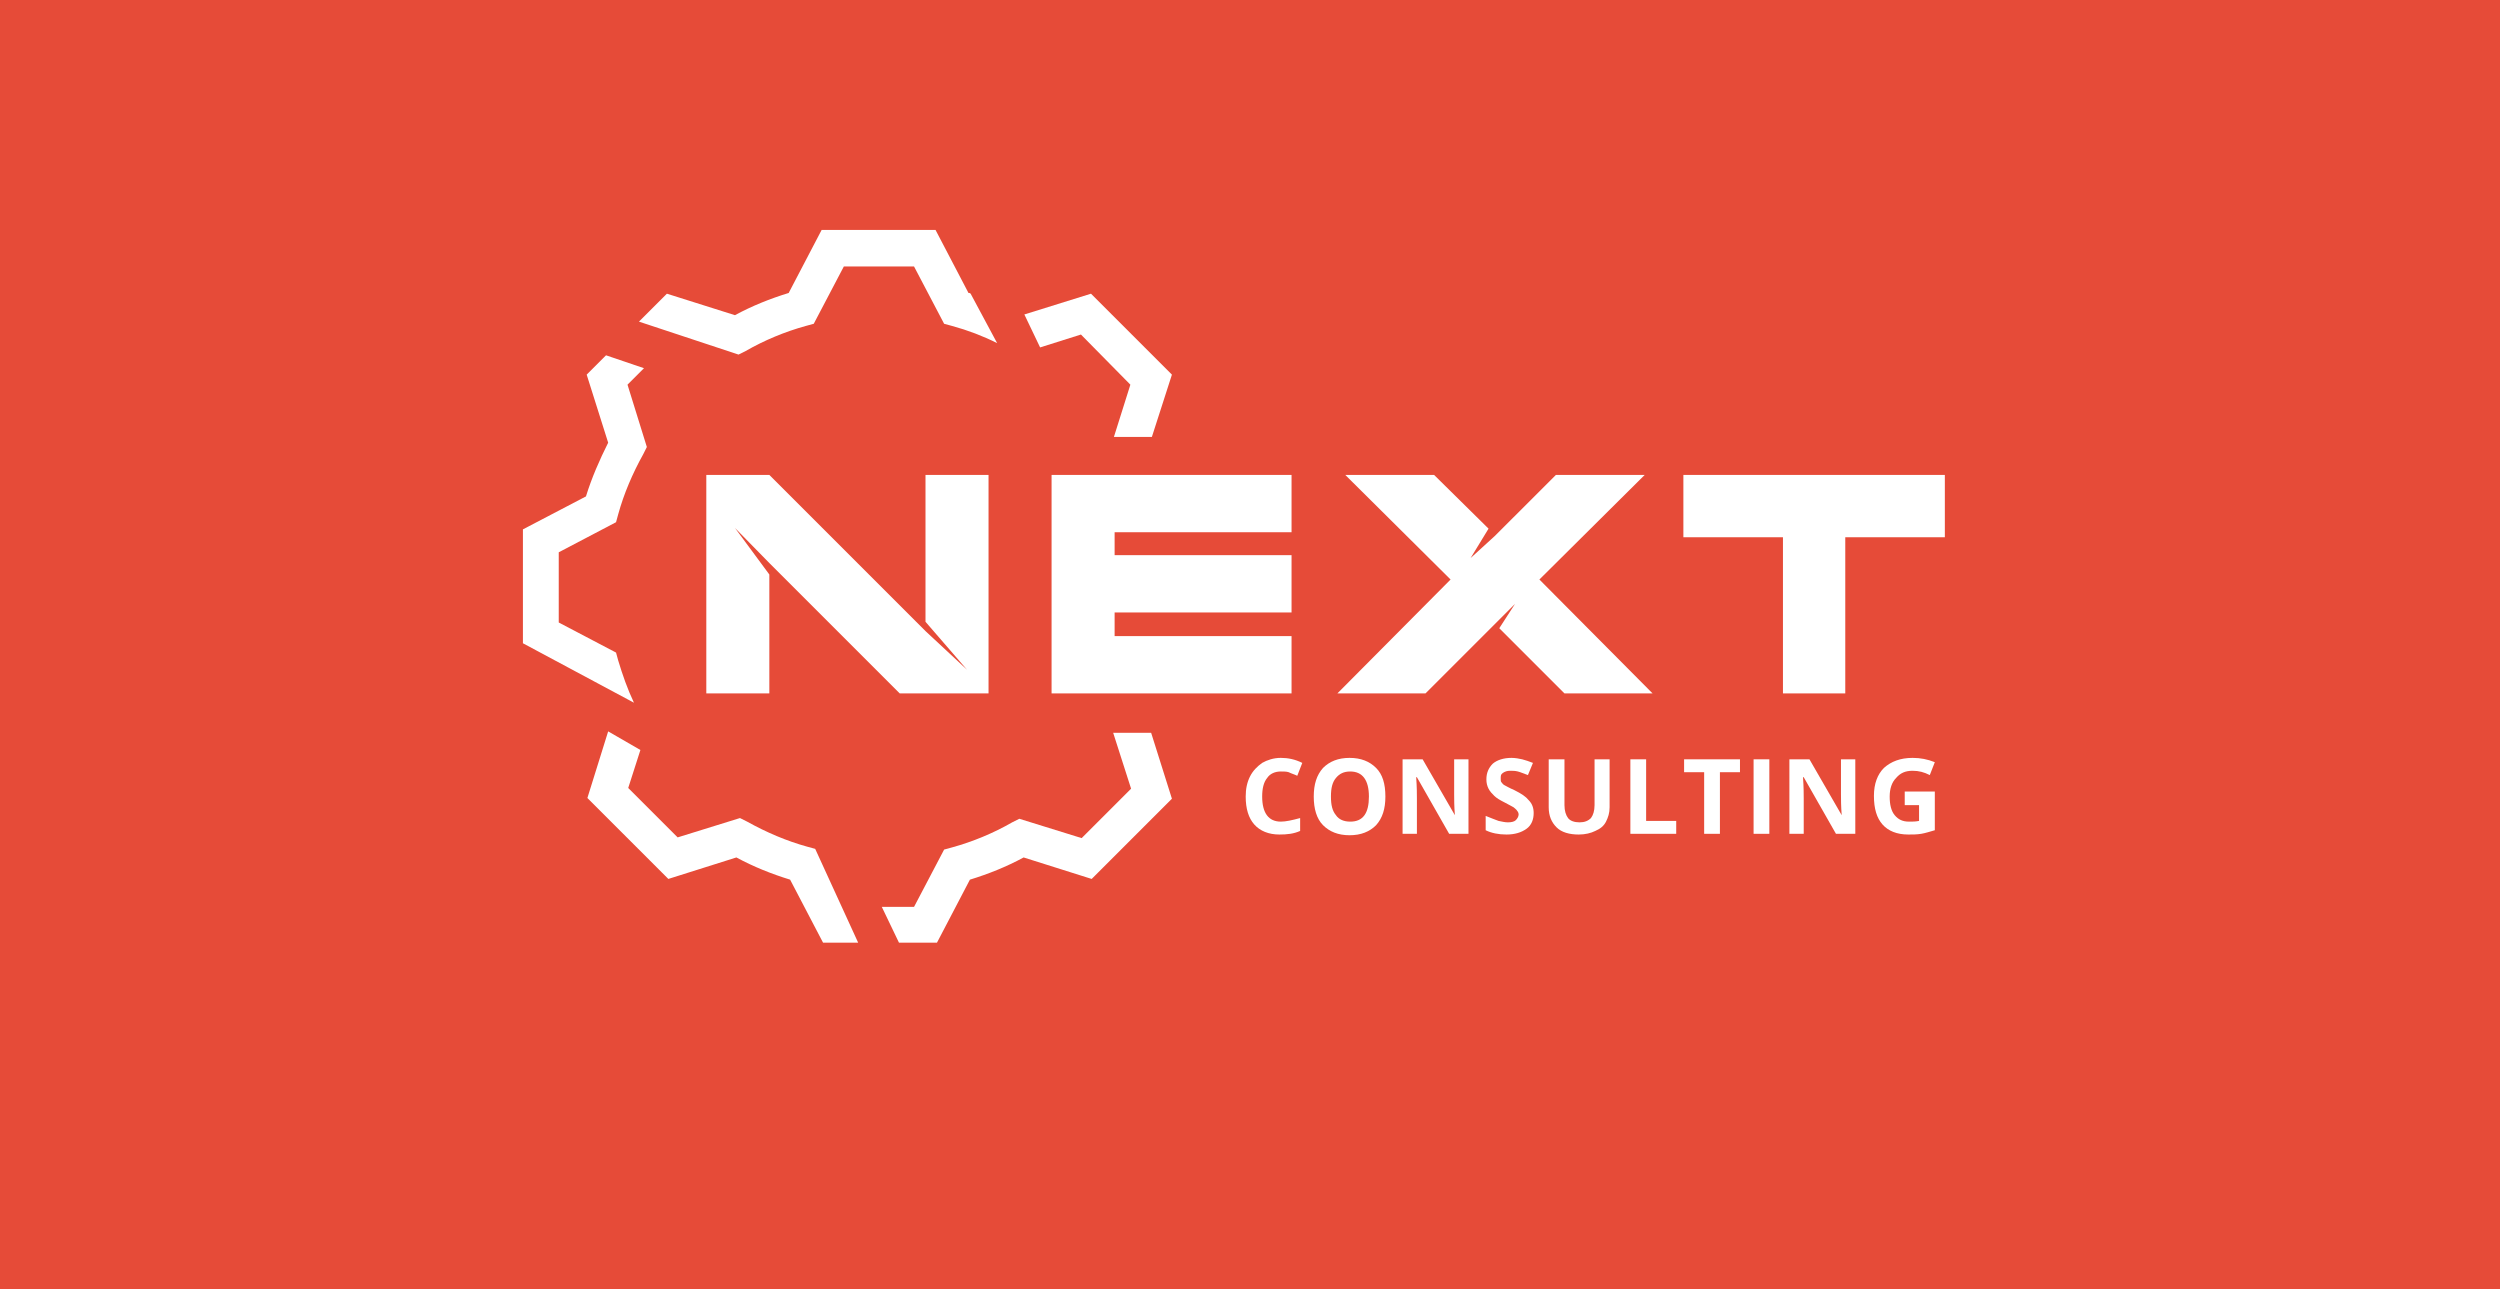 <?xml version="1.0" encoding="utf-8"?>
<svg version="1.1" xmlns="http://www.w3.org/2000/svg" xmlns:xlink="http://www.w3.org/1999/xlink" x="0px" y="0px"
	 viewBox="0 50 349 180" style="enable-background:new 0 50 349 180;" xml:space="preserve">
<style type="text/css">
	.st0{display:none;}
	.st1{display:inline;fill:url(#SVGID_1_);}
	.st2{display:inline;fill:url(#SVGID_2_);}
	.st3{display:inline;fill:#EA2227;}
	.st4{display:inline;fill:#26AAE1;}
	.st5{display:inline;fill:#F05A29;}
	.st6{display:inline;fill:#009348;}
	.st7{display:inline;fill:#FBED1F;}
	.st8{display:inline;fill:#00A550;}
	.st9{display:inline;}
	.st10{fill:#090E13;}
	.st11{fill:#FFFFFF;}
	.st12{fill:#051C2C;}
	.st13{fill:#E64B38;}
</style>
<g id="gradients" class="st0">
</g>
<g id="Layer_4" class="st0">
</g>
<g id="Layer_5">
</g>
<g id="Layer_3">
	<rect x="-16.7" y="-17.6" class="st13" width="379.8" height="307.4"/>
	<g>
		<polygon class="st11" points="271.5,116.3 235,116.3 235,125 248.9,125 248.9,146.8 257.6,146.8 257.6,125 271.5,125 		"/>
		<polygon class="st11" points="155.6,116.3 146.8,116.3 146.8,146.8 146.8,146.8 155.6,146.8 180.3,146.8 180.3,138.8 155.6,138.8 
			155.6,135.5 180.3,135.5 180.3,127.5 155.6,127.5 155.6,124.3 180.3,124.3 180.3,116.3 155.6,116.3 		"/>
		<polygon class="st11" points="129.2,116.3 129.2,136.8 135,143.5 129.2,138.1 107.4,116.3 107.4,116.3 107.4,116.3 98.6,116.3 
			98.6,146.8 107.4,146.8 107.4,130.2 102.6,123.7 107.4,128.6 125.6,146.8 132.3,146.8 138,146.8 138,116.3 		"/>
		<polyline class="st11" points="205.3,127.9 207.8,123.8 200.2,116.3 187.8,116.3 202.5,130.9 186.7,146.8 192.3,146.8 199,146.8 
			206,139.8 211.5,134.3 209.3,137.7 218.4,146.8 225.1,146.8 230.7,146.8 214.9,130.9 229.6,116.3 217.2,116.3 208.7,124.8 		"/>
	</g>
	<path class="st11" d="M135.5,91l3.7,6.9c-2-1-4.1-1.8-6.3-2.4l-1.1-0.3l-4.2-8h-9.8l-4.2,8l-1.1,0.3c-2.9,0.8-5.8,2-8.4,3.5l-1,0.5
		l-13.9-4.6l3.9-3.9l9.5,3c2.4-1.3,4.9-2.3,7.5-3.1l4.6-8.8h15.9l4.6,8.8C135.4,90.9,135.4,90.9,135.5,91z"/>
	<g>
		<path class="st11" d="M178.8,157.7c-0.8,0-1.5,0.3-1.9,0.9c-0.5,0.6-0.7,1.5-0.7,2.6c0,2.3,0.9,3.5,2.6,3.5c0.7,0,1.6-0.2,2.7-0.5
			v1.8c-0.9,0.4-1.8,0.5-2.9,0.5c-1.5,0-2.7-0.5-3.5-1.4c-0.8-0.9-1.2-2.2-1.2-3.9c0-1.1,0.2-2,0.6-2.8c0.4-0.8,1-1.4,1.7-1.9
			c0.7-0.4,1.6-0.7,2.6-0.7c1,0,2,0.2,3,0.7l-0.7,1.8c-0.4-0.2-0.8-0.3-1.2-0.5C179.6,157.7,179.2,157.7,178.8,157.7z"/>
		<path class="st11" d="M193.4,161.2c0,1.7-0.4,3-1.3,4c-0.9,0.9-2.1,1.4-3.7,1.4s-2.8-0.5-3.7-1.4c-0.9-0.9-1.3-2.3-1.3-4
			c0-1.7,0.4-3,1.3-4c0.9-0.9,2.1-1.4,3.7-1.4c1.6,0,2.8,0.5,3.7,1.4S193.4,159.4,193.4,161.2z M185.8,161.2c0,1.2,0.2,2,0.7,2.6
			c0.4,0.6,1.1,0.9,2,0.9c1.8,0,2.6-1.2,2.6-3.5c0-2.3-0.9-3.5-2.6-3.5c-0.9,0-1.5,0.3-2,0.9S185.8,160,185.8,161.2z"/>
		<path class="st11" d="M205.1,166.4h-2.8l-4.5-7.9h-0.1c0.1,1.4,0.1,2.4,0.1,3v4.9h-2V156h2.8l4.5,7.8h0c-0.1-1.3-0.1-2.3-0.1-2.9
			V156h2V166.4z"/>
		<path class="st11" d="M214.1,163.5c0,0.9-0.3,1.7-1,2.2c-0.7,0.5-1.6,0.8-2.8,0.8c-1.1,0-2.1-0.2-2.9-0.6v-2
			c0.7,0.3,1.3,0.5,1.8,0.7c0.5,0.1,0.9,0.2,1.3,0.2c0.5,0,0.9-0.1,1.1-0.3s0.4-0.5,0.4-0.8c0-0.2-0.1-0.4-0.2-0.5
			c-0.1-0.2-0.3-0.3-0.5-0.5c-0.2-0.1-0.7-0.4-1.3-0.7c-0.6-0.3-1.1-0.6-1.4-0.9s-0.6-0.6-0.8-1c-0.2-0.4-0.3-0.8-0.3-1.3
			c0-0.9,0.3-1.6,0.9-2.2c0.6-0.5,1.5-0.8,2.6-0.8c0.5,0,1.1,0.1,1.5,0.2s1,0.3,1.5,0.5l-0.7,1.7c-0.6-0.2-1-0.4-1.4-0.5
			c-0.4-0.1-0.7-0.1-1.1-0.1c-0.4,0-0.7,0.1-1,0.3s-0.3,0.4-0.3,0.8c0,0.2,0,0.4,0.1,0.5c0.1,0.1,0.2,0.3,0.4,0.4
			c0.2,0.1,0.7,0.4,1.4,0.7c1,0.5,1.6,0.9,2,1.4C213.9,162.2,214.1,162.8,214.1,163.5z"/>
		<path class="st11" d="M224.7,156v6.7c0,0.8-0.2,1.4-0.5,2c-0.3,0.6-0.8,1-1.5,1.3c-0.6,0.3-1.4,0.5-2.3,0.5c-1.3,0-2.4-0.3-3.1-1
			c-0.7-0.7-1.1-1.6-1.1-2.8V156h2.2v6.4c0,0.8,0.2,1.4,0.5,1.8s0.9,0.6,1.6,0.6c0.7,0,1.2-0.2,1.6-0.6c0.3-0.4,0.5-1,0.5-1.8V156
			H224.7z"/>
		<path class="st11" d="M227.6,166.4V156h2.2v8.6h4.2v1.8H227.6z"/>
		<path class="st11" d="M240.1,166.4h-2.2v-8.6h-2.8V156h7.8v1.8h-2.8V166.4z"/>
		<path class="st11" d="M244.8,166.4V156h2.2v10.4H244.8z"/>
		<path class="st11" d="M259.1,166.4h-2.8l-4.5-7.9h-0.1c0.1,1.4,0.1,2.4,0.1,3v4.9h-2V156h2.8l4.5,7.8h0c-0.1-1.3-0.1-2.3-0.1-2.9
			V156h2V166.4z"/>
		<path class="st11" d="M266,160.5h4.1v5.4c-0.7,0.2-1.3,0.4-1.9,0.5s-1.2,0.1-1.8,0.1c-1.6,0-2.8-0.5-3.6-1.4
			c-0.8-0.9-1.2-2.2-1.2-4c0-1.7,0.5-3,1.4-3.9c1-0.9,2.3-1.4,4-1.4c1.1,0,2.1,0.2,3.1,0.6l-0.7,1.8c-0.8-0.4-1.5-0.6-2.4-0.6
			c-1,0-1.7,0.3-2.3,1c-0.6,0.6-0.9,1.5-0.9,2.6c0,1.1,0.2,2,0.7,2.6c0.5,0.6,1.1,0.9,2,0.9c0.5,0,0.9,0,1.4-0.1v-2.2h-2V160.5z"/>
	</g>
	<path class="st11" d="M84.9,111.8l-3-9.5l2.7-2.7l5.3,1.8l-2.3,2.3l2.7,8.7l-0.5,1c-1.5,2.7-2.7,5.5-3.5,8.4l-0.3,1.1l-8,4.2v9.8
		l8,4.2l0.3,1.1c0.6,2,1.3,4,2.2,5.9L73,139.8v-15.9l8.8-4.6C82.6,116.7,83.7,114.2,84.9,111.8z"/>
	<path class="st11" d="M123.1,176.6h4.5l4.2-8l1.1-0.3c2.9-0.8,5.8-2,8.4-3.5l1-0.5l8.7,2.7l6.9-6.9l-2.5-7.8h5.3l2.9,9.2
		l-11.2,11.2l-9.5-3c-2.4,1.3-4.9,2.3-7.5,3.1l-4.6,8.8h-5.3L123.1,176.6z"/>
	<path class="st11" d="M89.4,154.7l-1.7,5.3l6.9,6.9l8.7-2.7l1,0.5c2.7,1.5,5.5,2.7,8.4,3.5l1.1,0.3l6,13.1h-4.9l-4.6-8.8
		c-2.6-0.8-5.1-1.8-7.5-3.1l-9.5,3L82,161.4l2.9-9.3L89.4,154.7z"/>
	<polygon class="st11" points="150.9,96.7 157.8,103.7 155.5,111 160.8,111 163.6,102.3 152.3,91 143,93.9 145.2,98.5 	"/>
</g>
</svg> 